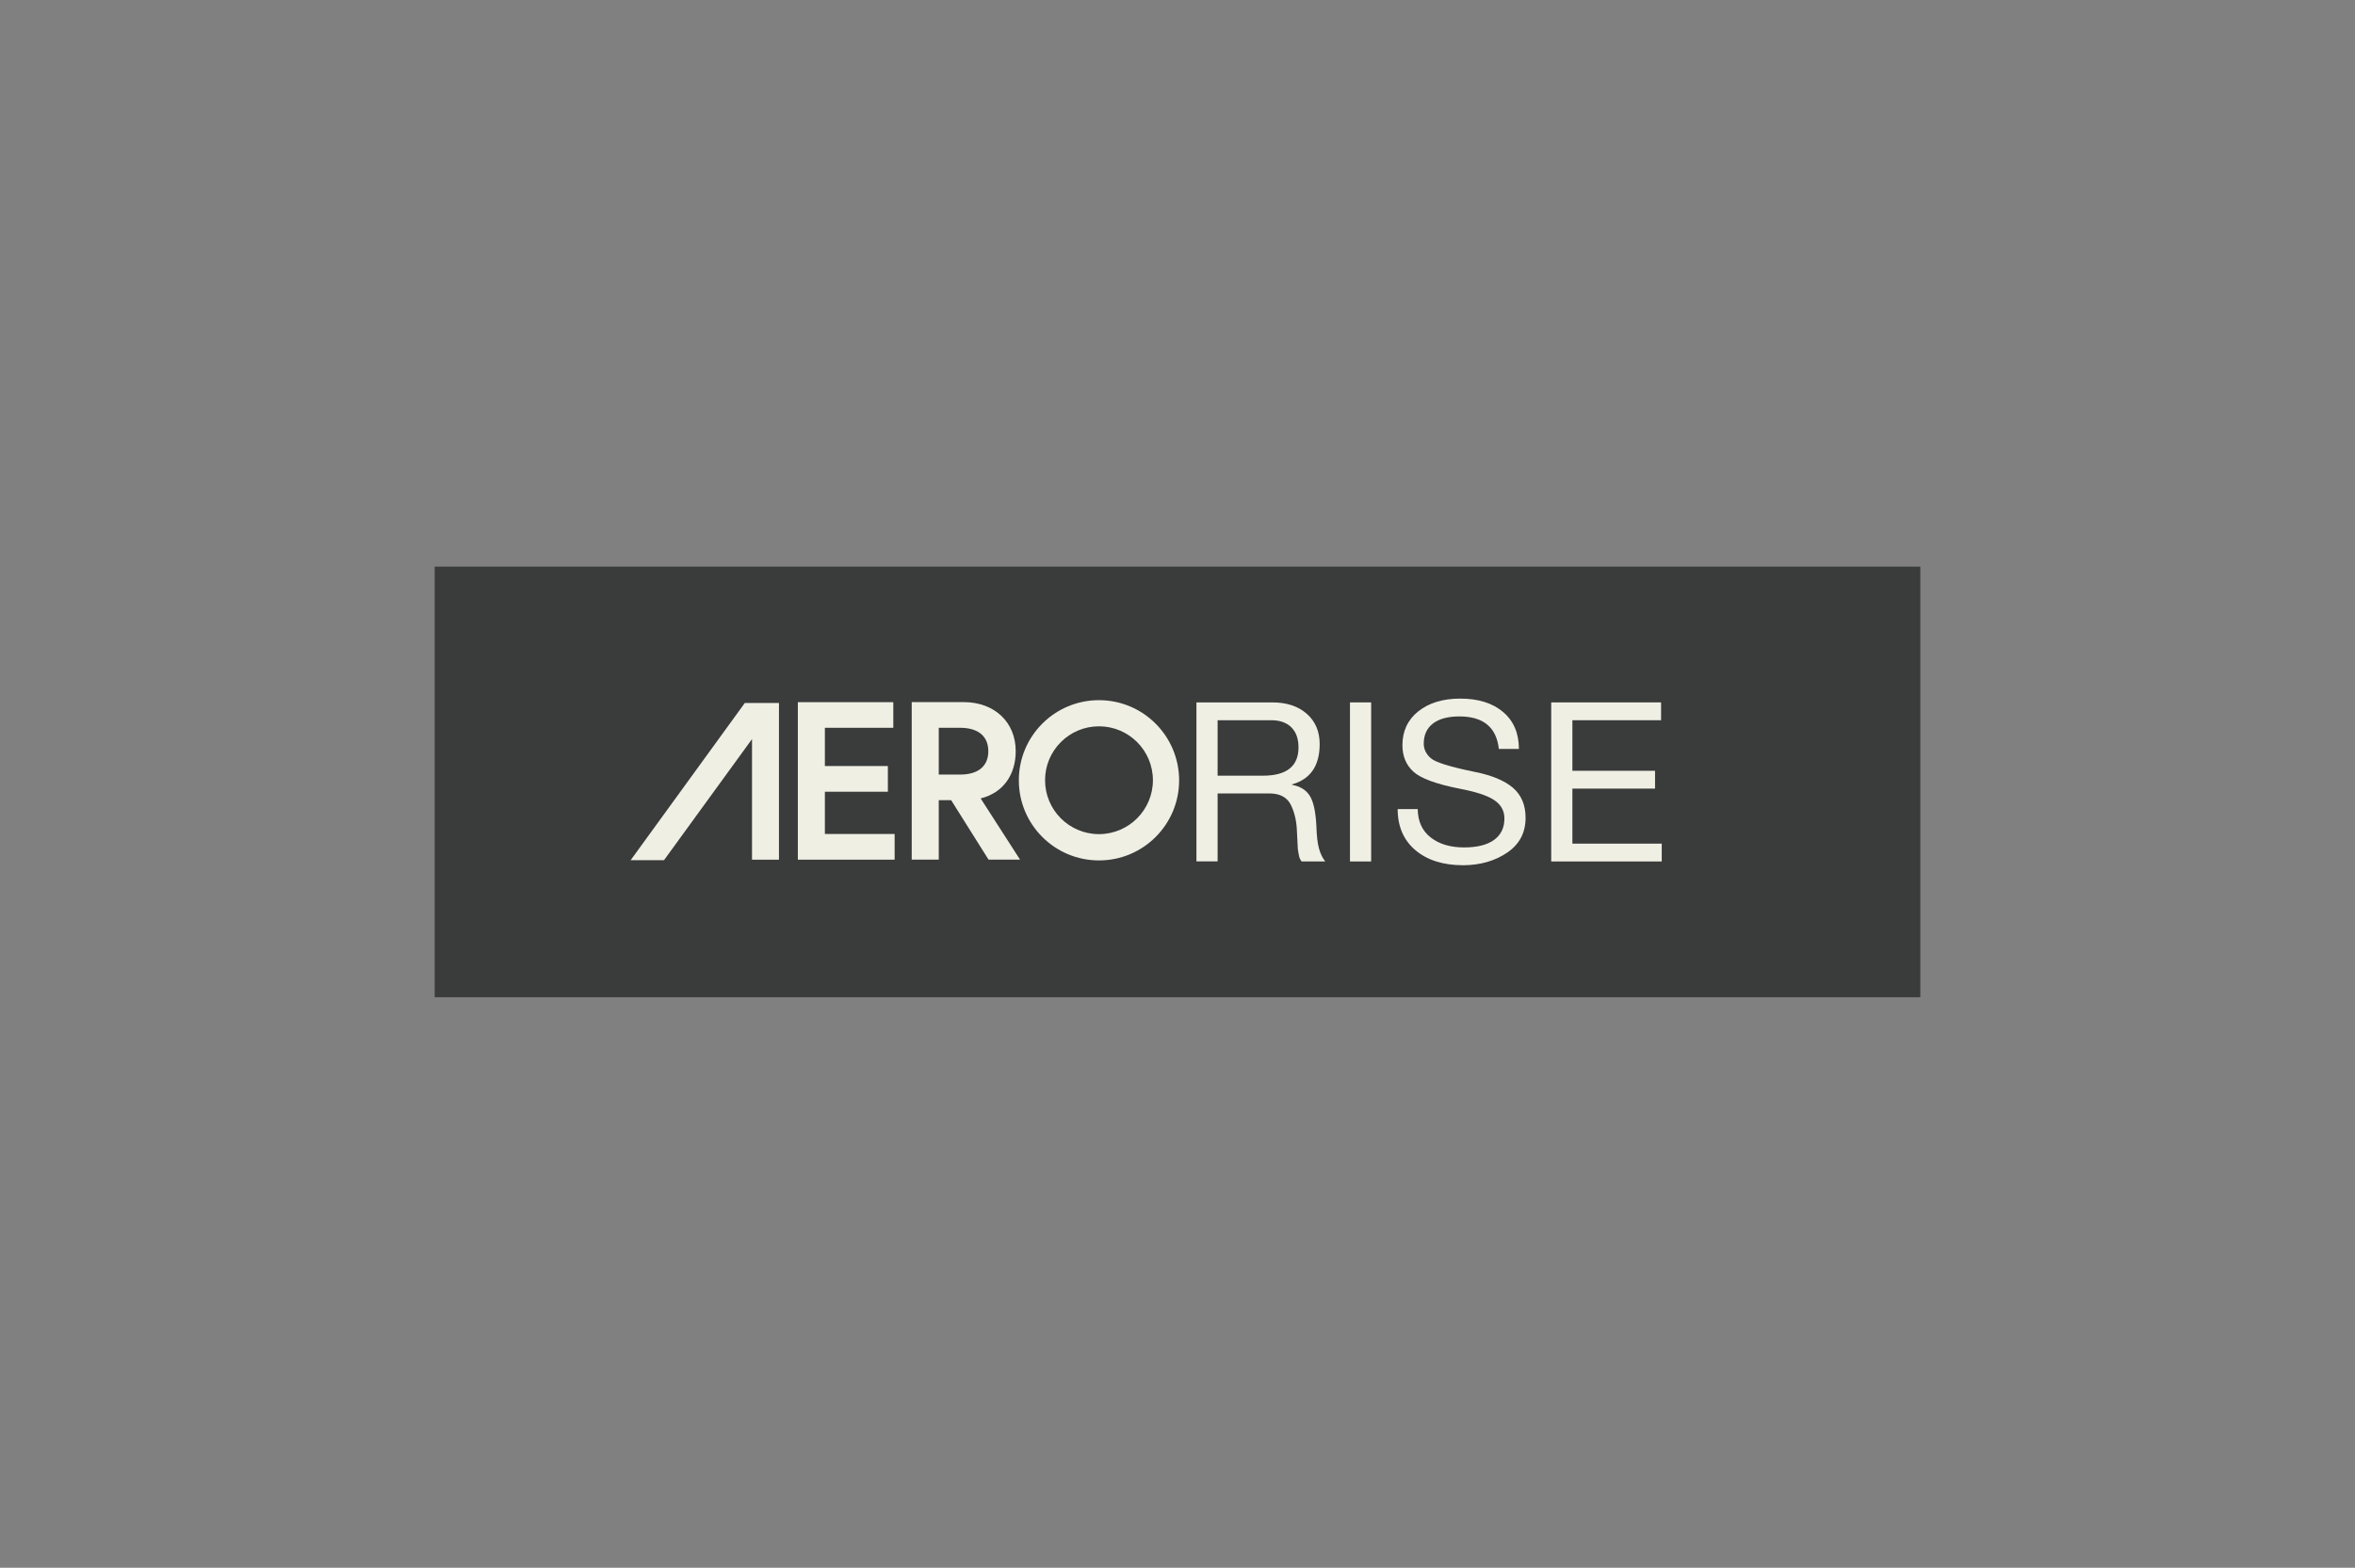 <svg width="428" height="285" viewBox="0 0 428 285" fill="none" xmlns="http://www.w3.org/2000/svg">
<rect x="0" y="0" width="428" height="285" fill="#808080" stroke="none"/>
<g clip-path="url(#clip0_338_3104)">
<path d="M349 102.987H79V181.287H349V102.987Z" fill="#3A3B3B"/>
<path d="M199.73 127.284C191.684 127.284 185.164 133.804 185.164 141.85C185.164 149.896 191.684 156.417 199.73 156.417C207.776 156.417 214.297 149.896 214.297 141.85C214.283 133.804 207.763 127.284 199.73 127.284ZM199.73 151.638C194.317 151.638 189.929 147.25 189.929 141.837C189.929 136.423 194.317 132.036 199.73 132.036C205.144 132.036 209.531 136.423 209.531 141.837C209.531 147.25 205.13 151.638 199.73 151.638Z" fill="#F0EFE4"/>
<path d="M149.915 143.929H161.363V139.258H149.915V132.305H162.349V127.648H145.001V156.281H162.592V151.61H149.915V143.929Z" fill="#F0EFE4"/>
<path d="M184.597 136.558C184.597 131.32 180.79 127.634 175.107 127.634H165.697V156.268H170.611V145.468H172.866L179.656 156.268H185.38L178.225 145.144C182.316 144.131 184.597 140.851 184.597 136.558ZM170.611 140.81V132.305H174.499C177.645 132.305 179.616 133.736 179.616 136.558C179.616 139.379 177.658 140.81 174.499 140.81H170.611Z" fill="#F0EFE4"/>
<path d="M114.613 156.376H120.674L136.672 134.358V156.282H141.572V127.797H135.362L114.613 156.376Z" fill="#F0EFE4"/>
<path d="M231.212 127.689C233.831 127.689 235.924 128.377 237.49 129.754C239.056 131.131 239.839 132.967 239.839 135.262C239.839 139.204 238.165 141.648 234.817 142.593V142.674C236.329 142.944 237.409 143.632 238.084 144.739C238.745 145.846 239.123 147.682 239.245 150.247C239.299 151.948 239.447 153.271 239.704 154.216C239.96 155.161 240.338 155.958 240.851 156.606H236.558C236.315 156.282 236.167 155.971 236.099 155.647C236.032 155.337 235.951 154.918 235.87 154.365L235.708 151.206C235.654 149.343 235.289 147.723 234.614 146.346C233.939 144.969 232.67 144.267 230.807 144.24H221.29V156.592H217.442V127.689H231.212ZM229.511 141.013C233.831 141.013 235.991 139.299 235.991 135.87C235.991 134.304 235.559 133.089 234.695 132.225C233.831 131.361 232.603 130.929 231.01 130.929H221.29V141.013H229.511Z" fill="#F0EFE4"/>
<path d="M249.195 127.689V156.606H245.347V127.689H249.195Z" fill="#F0EFE4"/>
<path d="M265.394 127C268.661 127 271.253 127.81 273.17 129.43C275.087 131.05 276.046 133.291 276.046 136.153H272.401C271.969 132.211 269.579 130.24 265.232 130.24C263.153 130.24 261.547 130.672 260.44 131.523C259.319 132.373 258.752 133.601 258.752 135.181C258.752 136.18 259.171 137.058 260.008 137.814C260.845 138.57 263.518 139.406 268.027 140.324C271.132 140.945 273.44 141.904 274.966 143.214C276.491 144.523 277.261 146.346 277.261 148.668C277.261 151.368 276.154 153.473 273.94 154.985C271.726 156.497 269.066 157.267 265.961 157.294C262.316 157.294 259.414 156.39 257.254 154.567C255.094 152.745 254.014 150.247 254.014 147.088H257.659C257.686 149.329 258.482 151.057 260.035 152.259C261.587 153.46 263.599 154.054 266.083 154.054C268.432 154.054 270.241 153.608 271.51 152.704C272.779 151.799 273.413 150.49 273.413 148.789C273.413 147.385 272.792 146.278 271.564 145.455C270.335 144.631 268.229 143.929 265.259 143.375C261.02 142.538 258.226 141.513 256.889 140.298C255.553 139.083 254.878 137.476 254.878 135.478C254.878 132.913 255.836 130.861 257.753 129.322C259.697 127.769 262.235 127 265.394 127Z" fill="#F0EFE4"/>
<path d="M301.885 127.689V130.929H285.766V140.122H300.791V143.362H285.766V153.366H302.006V156.606H281.918V127.689H301.885Z" fill="#F0EFE4"/>
</g>
<defs>
<clipPath id="clip0_338_3104">
<rect width="270" height="78.3" fill="white" transform="translate(79 103)"/>
</clipPath>
</defs>
</svg>
